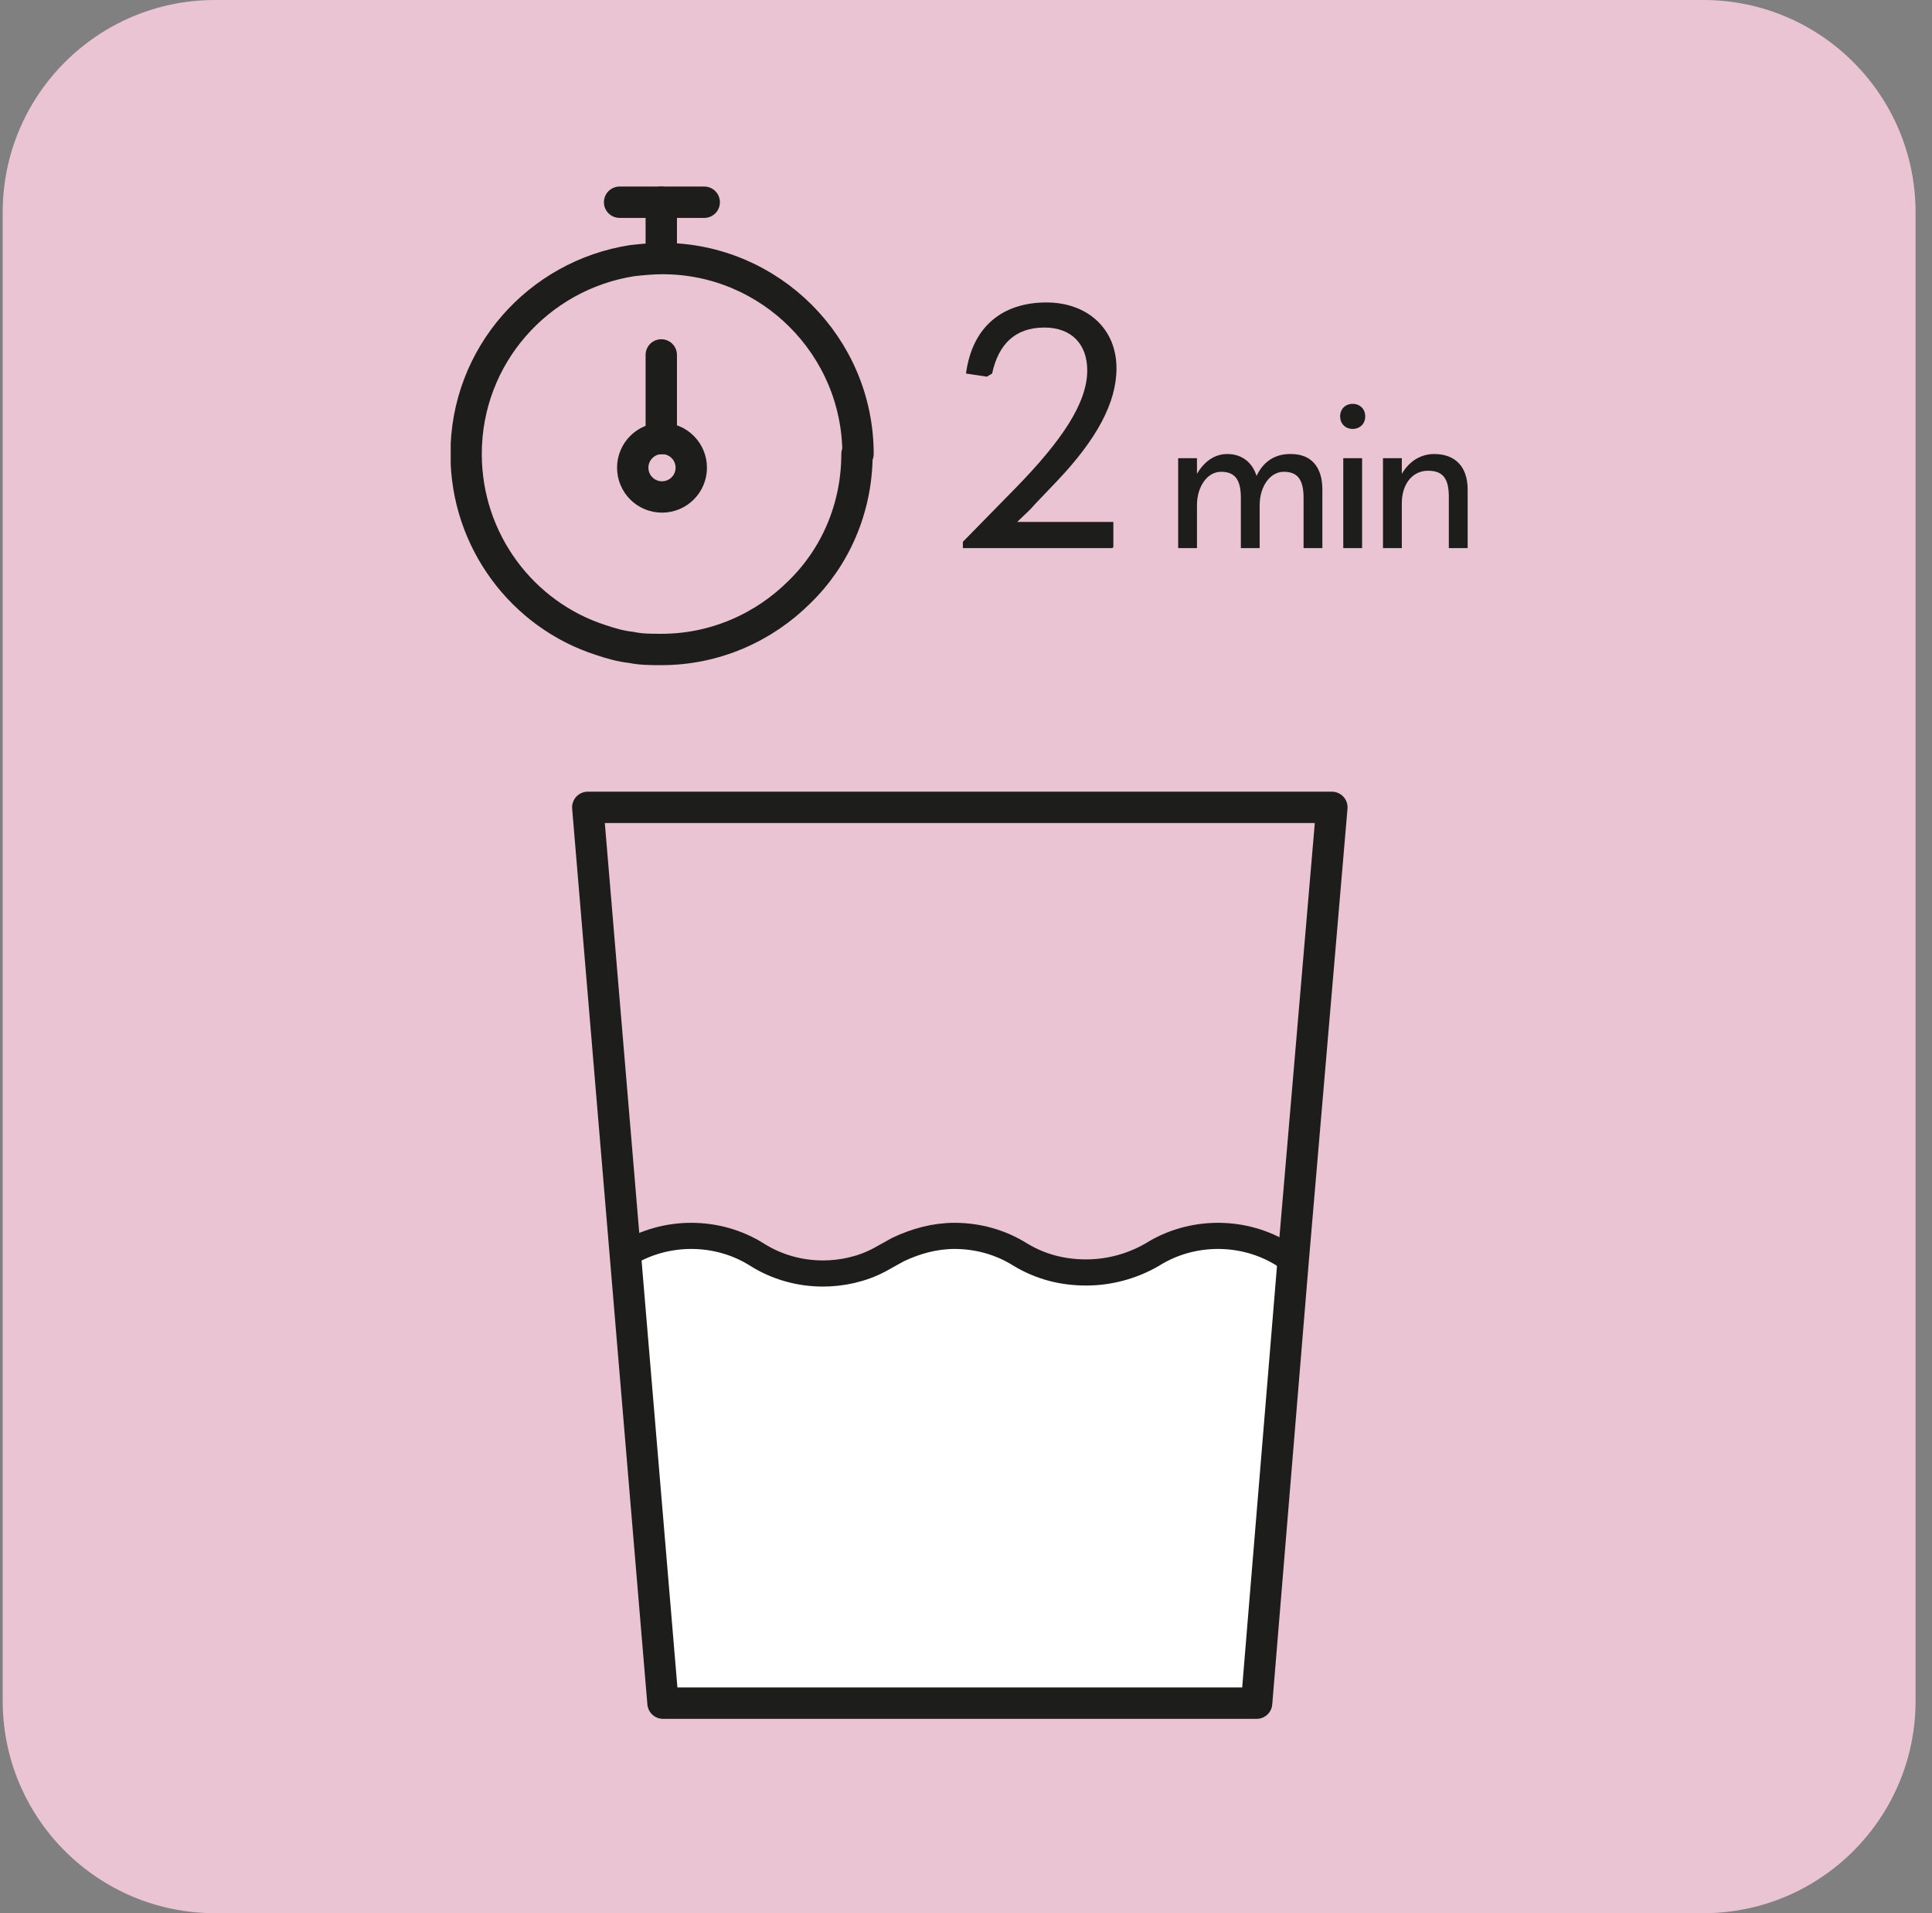<svg xmlns="http://www.w3.org/2000/svg" fill="none" viewBox="0 0 101 100" height="100" width="101">
<rect x="0" y="0" width="101" height="100" fill="#808080" stroke="none"/>
<g clip-path="url(#clip0_4554_2710)">
<path fill="#EAC4D2" d="M89.041 0H11.24C5.11 0 0.141 4.969 0.141 11.099V88.901C0.141 95.031 5.11 100 11.24 100H89.041C95.171 100 100.141 95.031 100.141 88.901V11.099C100.141 4.969 95.171 0 89.041 0Z"></path>
<g clip-path="url(#clip1_4554_2710)">
<path fill="white" d="M67.967 65.864L66 88.975H34.967L33 65.591C34.093 64.935 35.24 64.662 36.442 64.662C37.644 64.662 38.846 64.99 39.884 65.591C40.922 66.246 42.124 66.574 43.326 66.574C44.309 66.574 45.293 66.356 46.276 65.864L47.205 65.372C48.134 64.881 49.172 64.662 50.156 64.662C51.412 64.662 52.559 64.99 53.598 65.591C54.69 66.246 55.838 66.52 57.04 66.52C58.242 66.52 59.444 66.192 60.482 65.591C61.52 64.99 62.722 64.662 63.924 64.662C65.126 64.662 66.328 64.99 67.366 65.591C67.53 65.7 67.694 65.809 67.857 65.864H67.967Z"></path>
<path stroke-linejoin="round" stroke-linecap="round" stroke-width="1.639" stroke="#1D1D1B" d="M69.627 42.199L67.606 65.856L65.693 89.022H34.66L30.727 42.199H69.627Z"></path>
<path stroke-linejoin="round" stroke-linecap="round" stroke-width="1.366" stroke="#1D1D1B" d="M32.695 65.581C33.733 64.925 34.935 64.598 36.137 64.598C37.339 64.598 38.541 64.925 39.579 65.581C40.617 66.237 41.819 66.564 43.021 66.564C44.005 66.564 45.043 66.346 45.972 65.854L46.955 65.308C47.884 64.871 48.867 64.598 49.906 64.598C51.107 64.598 52.309 64.925 53.347 65.581C54.44 66.237 55.588 66.51 56.789 66.51C57.992 66.51 59.194 66.182 60.232 65.581C61.27 64.925 62.472 64.598 63.674 64.598C64.876 64.598 66.078 64.925 67.116 65.581C67.279 65.69 67.443 65.745 67.607 65.854"></path>
<path stroke-linejoin="round" stroke-linecap="round" stroke-width="1.639" stroke="#1D1D1B" d="M44.801 23.73C44.801 26.572 43.654 29.139 41.796 30.942C39.938 32.8 37.37 33.947 34.584 33.947C34.038 33.947 33.491 33.947 33 33.838C32.453 33.783 31.907 33.62 31.415 33.456C27.317 32.144 24.367 28.265 24.367 23.73C24.367 18.595 28.137 14.388 33.054 13.623C33.546 13.568 34.092 13.514 34.639 13.514C40.266 13.514 44.855 18.103 44.855 23.73H44.801Z"></path>
<path stroke-linejoin="round" stroke-linecap="round" stroke-width="1.639" stroke="#1D1D1B" d="M34.57 13.466V10.57"></path>
<path stroke-linejoin="round" stroke-linecap="round" stroke-width="1.639" stroke="#1D1D1B" d="M34.57 22.922V18.551"></path>
<path stroke-linejoin="round" stroke-linecap="round" stroke-width="1.639" stroke="#1D1D1B" d="M32.391 10.57H36.816"></path>
<path stroke-linejoin="round" stroke-linecap="round" stroke-width="1.639" stroke="#1D1D1B" d="M34.608 25.976C35.453 25.976 36.138 25.291 36.138 24.446C36.138 23.601 35.453 22.916 34.608 22.916C33.763 22.916 33.078 23.601 33.078 24.446C33.078 25.291 33.763 25.976 34.608 25.976Z"></path>
<path fill="#1D1D1B" d="M58.149 28.648H50.336V28.32L53.068 25.534C55.526 23.02 56.838 21.054 56.838 19.36C56.838 17.994 56.018 17.12 54.597 17.12C53.068 17.12 52.194 17.994 51.866 19.524L51.593 19.688L50.5 19.524C50.828 17.065 52.412 15.809 54.707 15.809C56.838 15.809 58.367 17.174 58.367 19.251C58.367 21.054 57.329 22.966 55.253 25.151L54.106 26.353C53.833 26.681 53.559 26.9 53.177 27.282H58.203V28.593L58.149 28.648ZM67.492 23.731C68.529 23.731 69.13 24.386 69.13 25.588V28.648H68.147V26.025C68.147 25.042 67.819 24.66 67.109 24.66C66.399 24.66 65.852 25.424 65.852 26.408V28.648H64.869V26.025C64.869 25.042 64.541 24.66 63.831 24.66C63.121 24.66 62.574 25.424 62.574 26.408V28.648H61.591V23.949H62.574V24.769C62.957 24.113 63.503 23.731 64.159 23.731C64.924 23.731 65.47 24.168 65.689 24.878C66.071 24.058 66.727 23.731 67.437 23.731H67.492ZM70.715 22.419C70.332 22.419 70.059 22.146 70.059 21.764C70.059 21.381 70.332 21.108 70.715 21.108C71.097 21.108 71.371 21.381 71.371 21.764C71.371 22.146 71.097 22.419 70.715 22.419ZM71.207 28.648H70.223V23.949H71.207V28.648ZM72.299 28.648V23.949H73.283V24.769C73.665 24.113 74.266 23.731 74.977 23.731C76.069 23.731 76.725 24.386 76.725 25.588V28.648H75.741V25.971C75.741 24.987 75.414 24.605 74.649 24.605C73.829 24.605 73.283 25.315 73.283 26.299V28.648H72.299Z"></path>
</g>
</g>
<defs>
<clipPath id="clip0_4554_2710">
<rect transform="translate(0.141)" fill="white" height="100" width="100"></rect>
</clipPath>
<clipPath id="clip1_4554_2710">
<rect transform="translate(23.562 9.75)" fill="white" height="80.096" width="53.16"></rect>
</clipPath>
</defs>
</svg>
